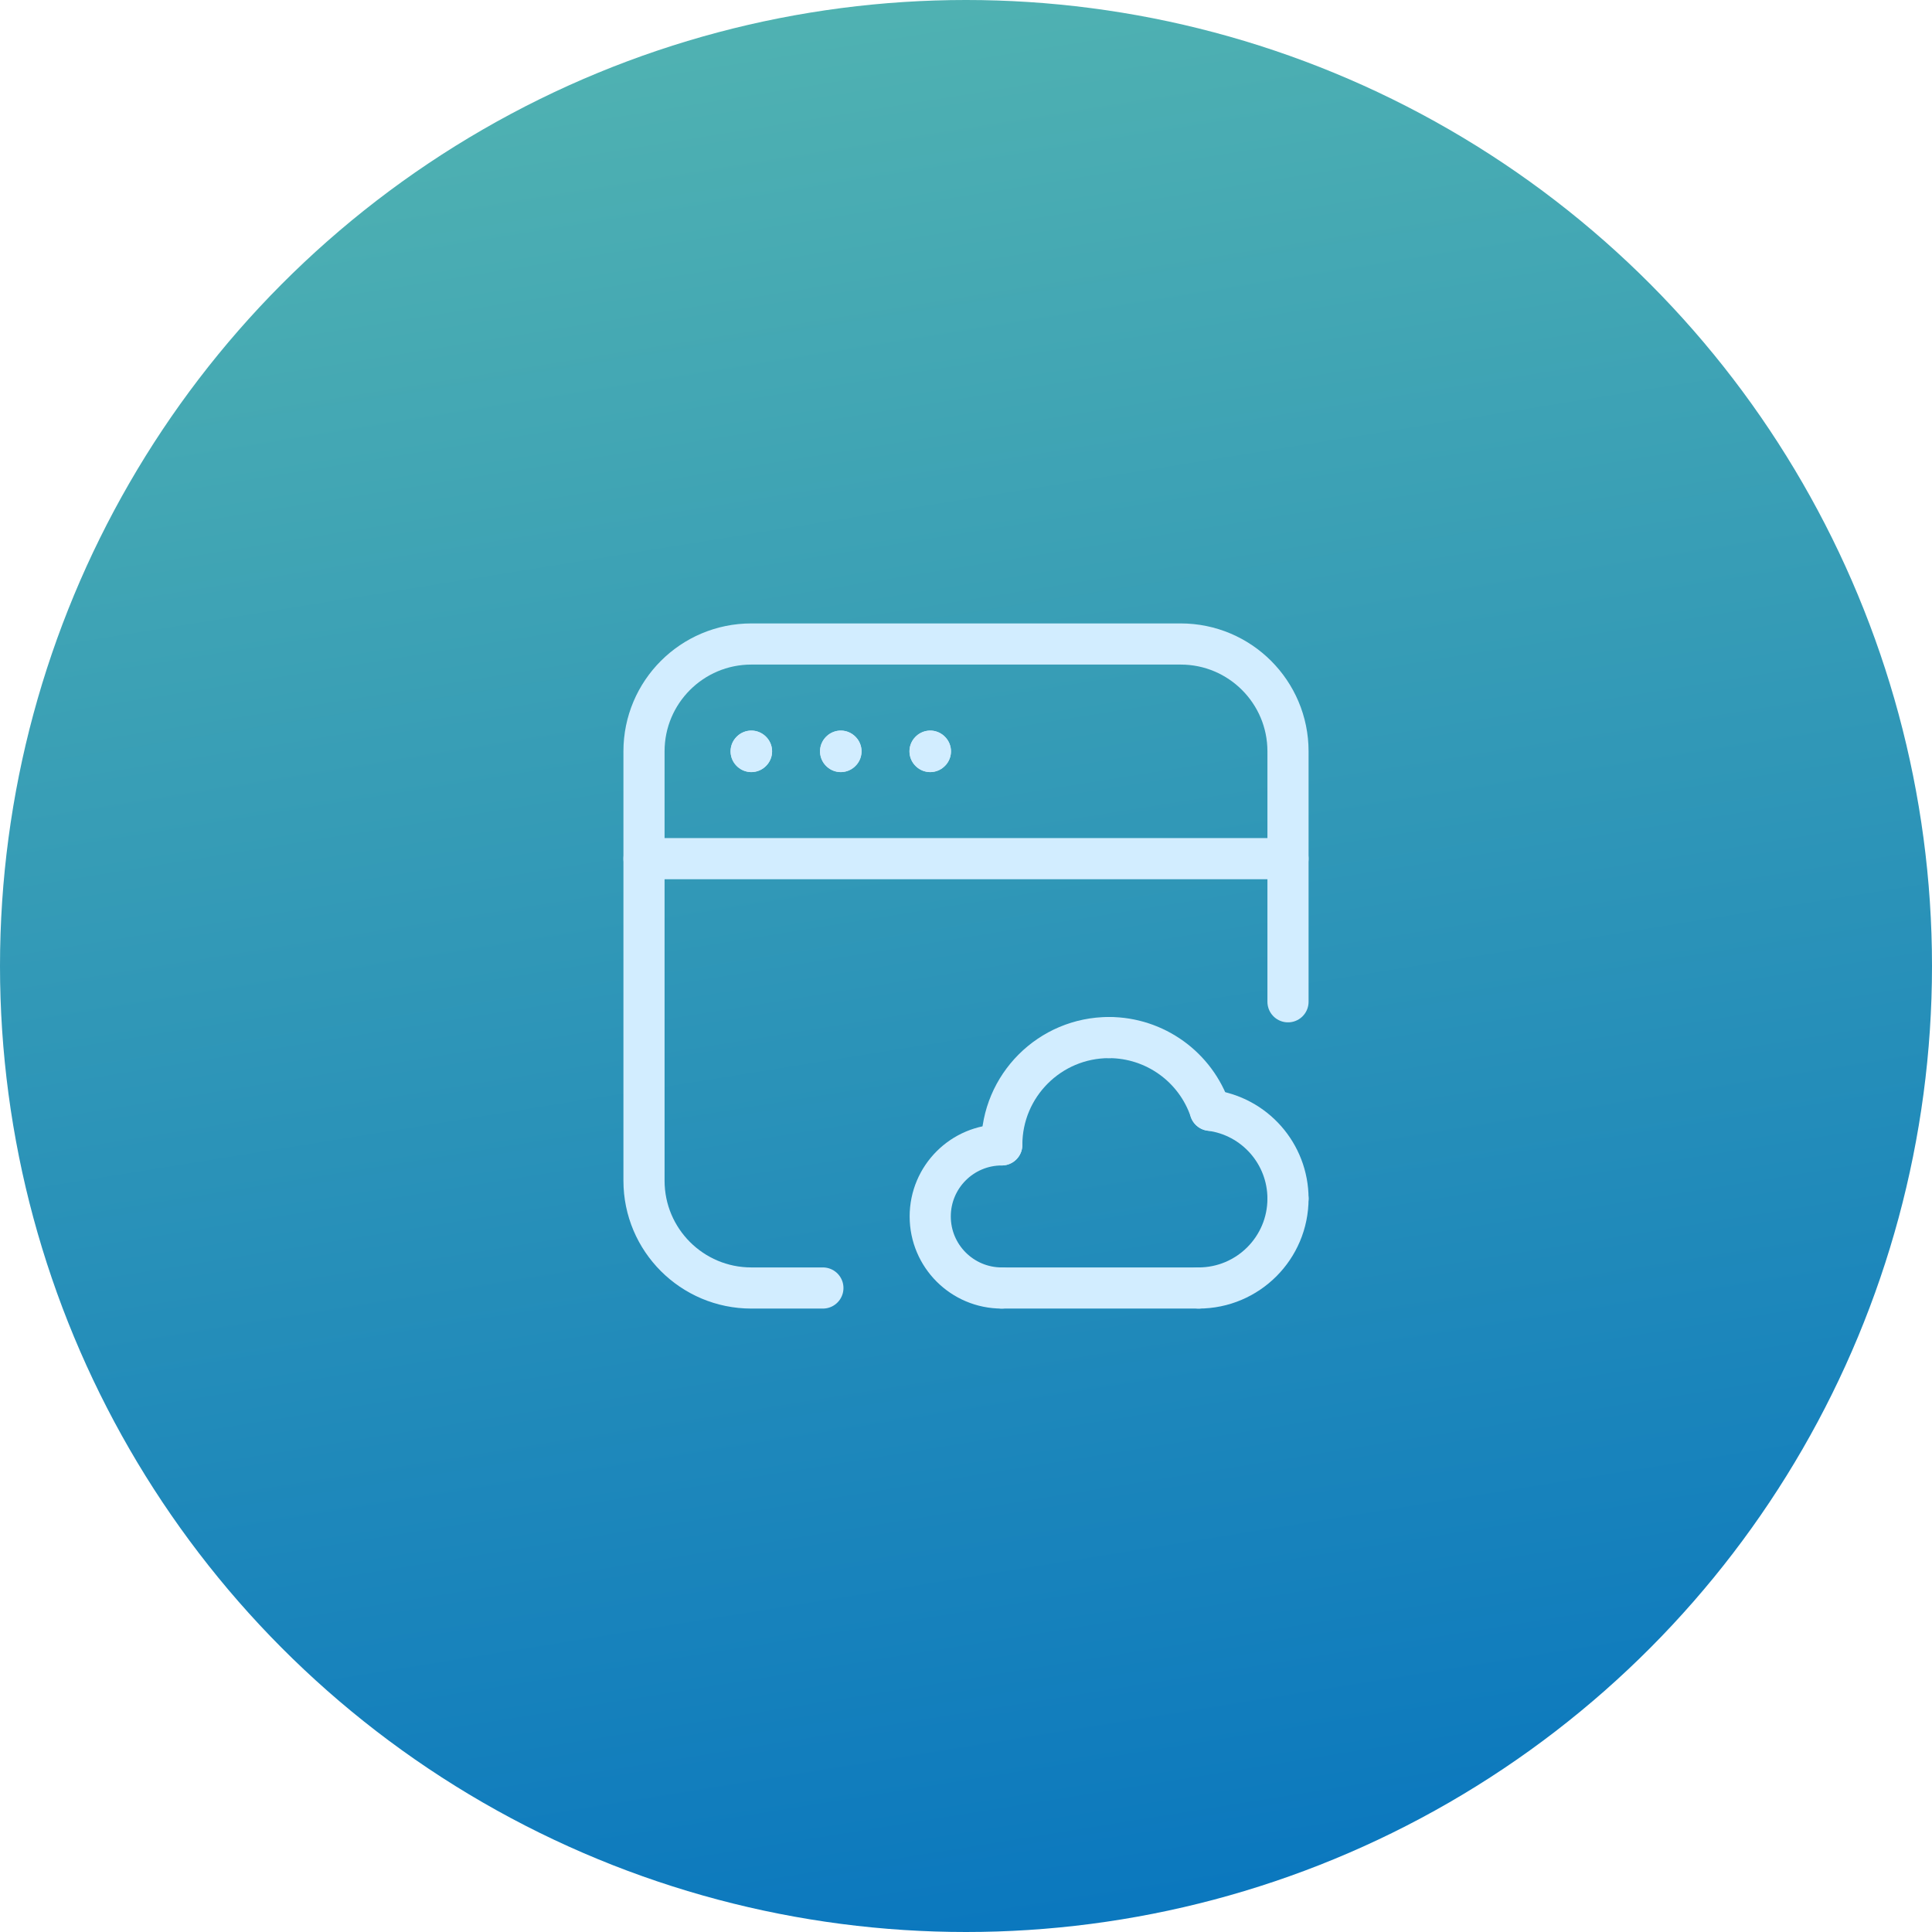 <?xml version="1.0" encoding="UTF-8"?>
<svg xmlns="http://www.w3.org/2000/svg" width="54" height="54" viewBox="0 0 54 54" fill="none">
  <circle cx="27" cy="27" r="27" fill="url(#paint0_linear_129_271)"></circle>
  <path d="M23 36H21C19.343 36 18 34.657 18 33V21C18 19.343 19.343 18 21 18H33C34.657 18 36 19.343 36 21V28" stroke="#D2EDFF" stroke-width="1.15" stroke-linecap="round" stroke-linejoin="round"></path>
  <path d="M18 24H36" stroke="#D2EDFF" stroke-width="1.15" stroke-linecap="round" stroke-linejoin="round"></path>
  <path d="M26 20.995L25.995 21L26 21.005L26.005 21L26 20.995" stroke="#D2EDFF" stroke-width="1.15" stroke-linecap="round" stroke-linejoin="round"></path>
  <path d="M23.5 20.995L23.495 21L23.5 21.005L23.505 21L23.5 20.995" stroke="#D2EDFF" stroke-width="1.15" stroke-linecap="round" stroke-linejoin="round"></path>
  <path d="M21 20.995L20.995 21L21 21.005L21.005 21L21 20.995" stroke="#D2EDFF" stroke-width="1.15" stroke-linecap="round" stroke-linejoin="round"></path>
  <path d="M26 20.995L25.995 21L26 21.005L26.005 21L26 20.995" stroke="#D2EDFF" stroke-width="1.15" stroke-linecap="round" stroke-linejoin="round"></path>
  <path d="M23.5 20.995L23.495 21L23.5 21.005L23.505 21L23.5 20.995" stroke="#D2EDFF" stroke-width="1.15" stroke-linecap="round" stroke-linejoin="round"></path>
  <path d="M21 20.995L20.995 21L21 21.005L21.005 21L21 20.995" stroke="#D2EDFF" stroke-width="1.15" stroke-linecap="round" stroke-linejoin="round"></path>
  <path d="M28 36H33.5" stroke="#D2EDFF" stroke-width="1.15" stroke-linecap="round" stroke-linejoin="round"></path>
  <path d="M33.5 36C34.881 36 36 34.881 36 33.5" stroke="#D2EDFF" stroke-width="1.15" stroke-linecap="round" stroke-linejoin="round"></path>
  <path d="M28 32C26.895 32 26 32.895 26 34C26 35.105 26.895 36 28 36" stroke="#D2EDFF" stroke-width="1.15" stroke-linecap="round" stroke-linejoin="round"></path>
  <path d="M31 29C29.343 29 28 30.343 28 32" stroke="#D2EDFF" stroke-width="1.15" stroke-linecap="round" stroke-linejoin="round"></path>
  <path d="M33.827 31.033C35.068 31.193 35.998 32.249 36 33.5" stroke="#D2EDFF" stroke-width="1.15" stroke-linecap="round" stroke-linejoin="round"></path>
  <path d="M31 29C32.28 29.003 33.417 29.82 33.827 31.033" stroke="#D2EDFF" stroke-width="1.15" stroke-linecap="round" stroke-linejoin="round"></path>
  <defs>
    <linearGradient id="paint0_linear_129_271" x1="-14.899" y1="-4.288" x2="-4.695" y2="59.102" gradientUnits="userSpaceOnUse">
      <stop stop-color="#5DBDAF"></stop>
      <stop offset="1" stop-color="#0B78BE"></stop>
    </linearGradient>
  </defs>
</svg>
